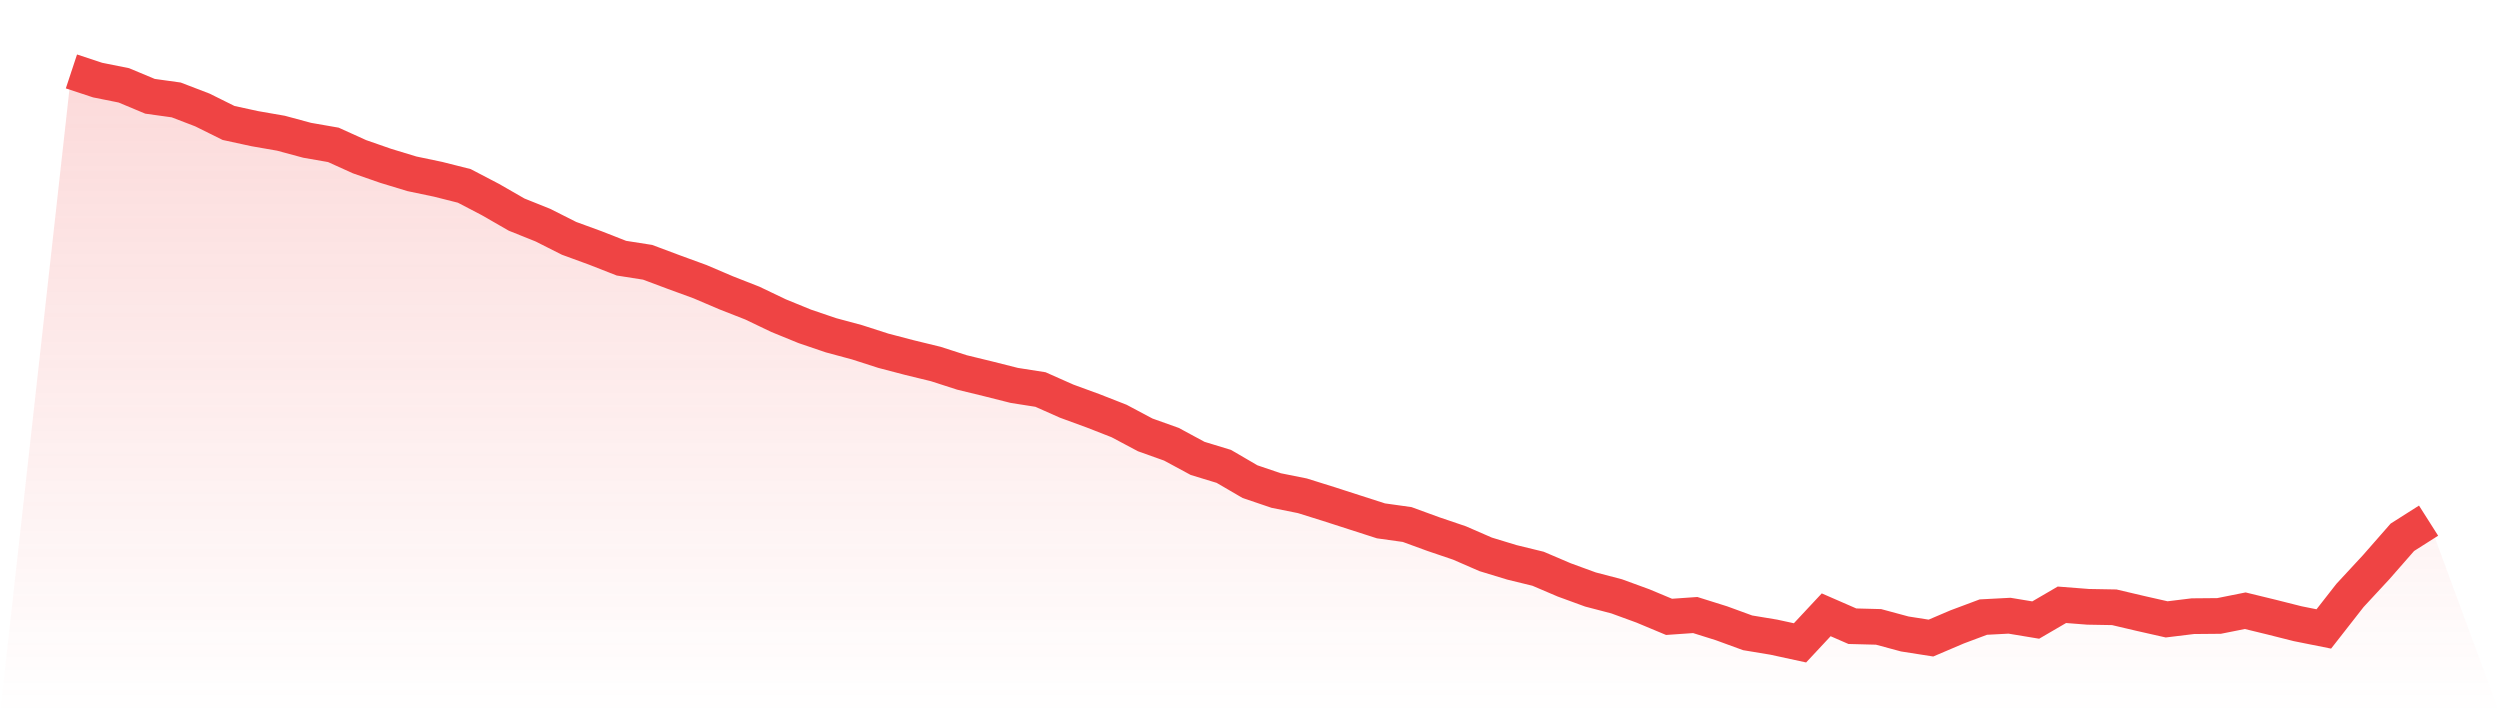 <svg viewBox="0 0 140 40" xmlns="http://www.w3.org/2000/svg">
<defs>
<linearGradient id="gradient" x1="0" x2="0" y1="0" y2="1">
<stop offset="0%" stop-color="#ef4444" stop-opacity="0.2"/>
<stop offset="100%" stop-color="#ef4444" stop-opacity="0"/>
</linearGradient>
</defs>
<path d="M4,4 L4,4 L5.467,4.485 L6.933,4.779 L8.4,5.392 L9.867,5.596 L11.333,6.158 L12.8,6.886 L14.267,7.205 L15.733,7.46 L17.2,7.856 L18.667,8.112 L20.133,8.776 L21.6,9.287 L23.067,9.733 L24.533,10.04 L26,10.41 L27.467,11.176 L28.933,12.019 L30.4,12.607 L31.867,13.347 L33.333,13.883 L34.8,14.458 L36.267,14.688 L37.733,15.237 L39.2,15.773 L40.667,16.399 L42.133,16.974 L43.6,17.676 L45.067,18.276 L46.533,18.774 L48,19.17 L49.467,19.642 L50.933,20.026 L52.4,20.383 L53.867,20.856 L55.333,21.213 L56.8,21.583 L58.267,21.813 L59.733,22.464 L61.2,23.001 L62.667,23.575 L64.133,24.354 L65.6,24.878 L67.067,25.67 L68.533,26.117 L70,26.972 L71.467,27.47 L72.933,27.764 L74.4,28.223 L75.867,28.696 L77.333,29.168 L78.8,29.373 L80.267,29.909 L81.733,30.407 L83.2,31.045 L84.667,31.492 L86.133,31.85 L87.6,32.476 L89.067,33.012 L90.533,33.395 L92,33.931 L93.467,34.544 L94.933,34.442 L96.4,34.902 L97.867,35.438 L99.333,35.681 L100.8,36 L102.267,34.429 L103.733,35.068 L105.2,35.106 L106.667,35.502 L108.133,35.732 L109.6,35.106 L111.067,34.557 L112.533,34.48 L114,34.723 L115.467,33.868 L116.933,33.982 L118.4,34.008 L119.867,34.353 L121.333,34.685 L122.8,34.506 L124.267,34.493 L125.733,34.2 L127.2,34.557 L128.667,34.927 L130.133,35.221 L131.6,33.344 L133.067,31.761 L134.533,30.088 L136,29.156 L140,40 L0,40 z" fill="url(#gradient)"/>
<path d="M4,4 L4,4 L5.467,4.485 L6.933,4.779 L8.4,5.392 L9.867,5.596 L11.333,6.158 L12.8,6.886 L14.267,7.205 L15.733,7.46 L17.2,7.856 L18.667,8.112 L20.133,8.776 L21.6,9.287 L23.067,9.733 L24.533,10.04 L26,10.41 L27.467,11.176 L28.933,12.019 L30.4,12.607 L31.867,13.347 L33.333,13.883 L34.8,14.458 L36.267,14.688 L37.733,15.237 L39.2,15.773 L40.667,16.399 L42.133,16.974 L43.6,17.676 L45.067,18.276 L46.533,18.774 L48,19.17 L49.467,19.642 L50.933,20.026 L52.4,20.383 L53.867,20.856 L55.333,21.213 L56.8,21.583 L58.267,21.813 L59.733,22.464 L61.2,23.001 L62.667,23.575 L64.133,24.354 L65.6,24.878 L67.067,25.67 L68.533,26.117 L70,26.972 L71.467,27.47 L72.933,27.764 L74.4,28.223 L75.867,28.696 L77.333,29.168 L78.8,29.373 L80.267,29.909 L81.733,30.407 L83.2,31.045 L84.667,31.492 L86.133,31.85 L87.6,32.476 L89.067,33.012 L90.533,33.395 L92,33.931 L93.467,34.544 L94.933,34.442 L96.4,34.902 L97.867,35.438 L99.333,35.681 L100.8,36 L102.267,34.429 L103.733,35.068 L105.2,35.106 L106.667,35.502 L108.133,35.732 L109.6,35.106 L111.067,34.557 L112.533,34.48 L114,34.723 L115.467,33.868 L116.933,33.982 L118.4,34.008 L119.867,34.353 L121.333,34.685 L122.8,34.506 L124.267,34.493 L125.733,34.2 L127.2,34.557 L128.667,34.927 L130.133,35.221 L131.6,33.344 L133.067,31.761 L134.533,30.088 L136,29.156" fill="none" stroke="#ef4444" stroke-width="2"/>
</svg>